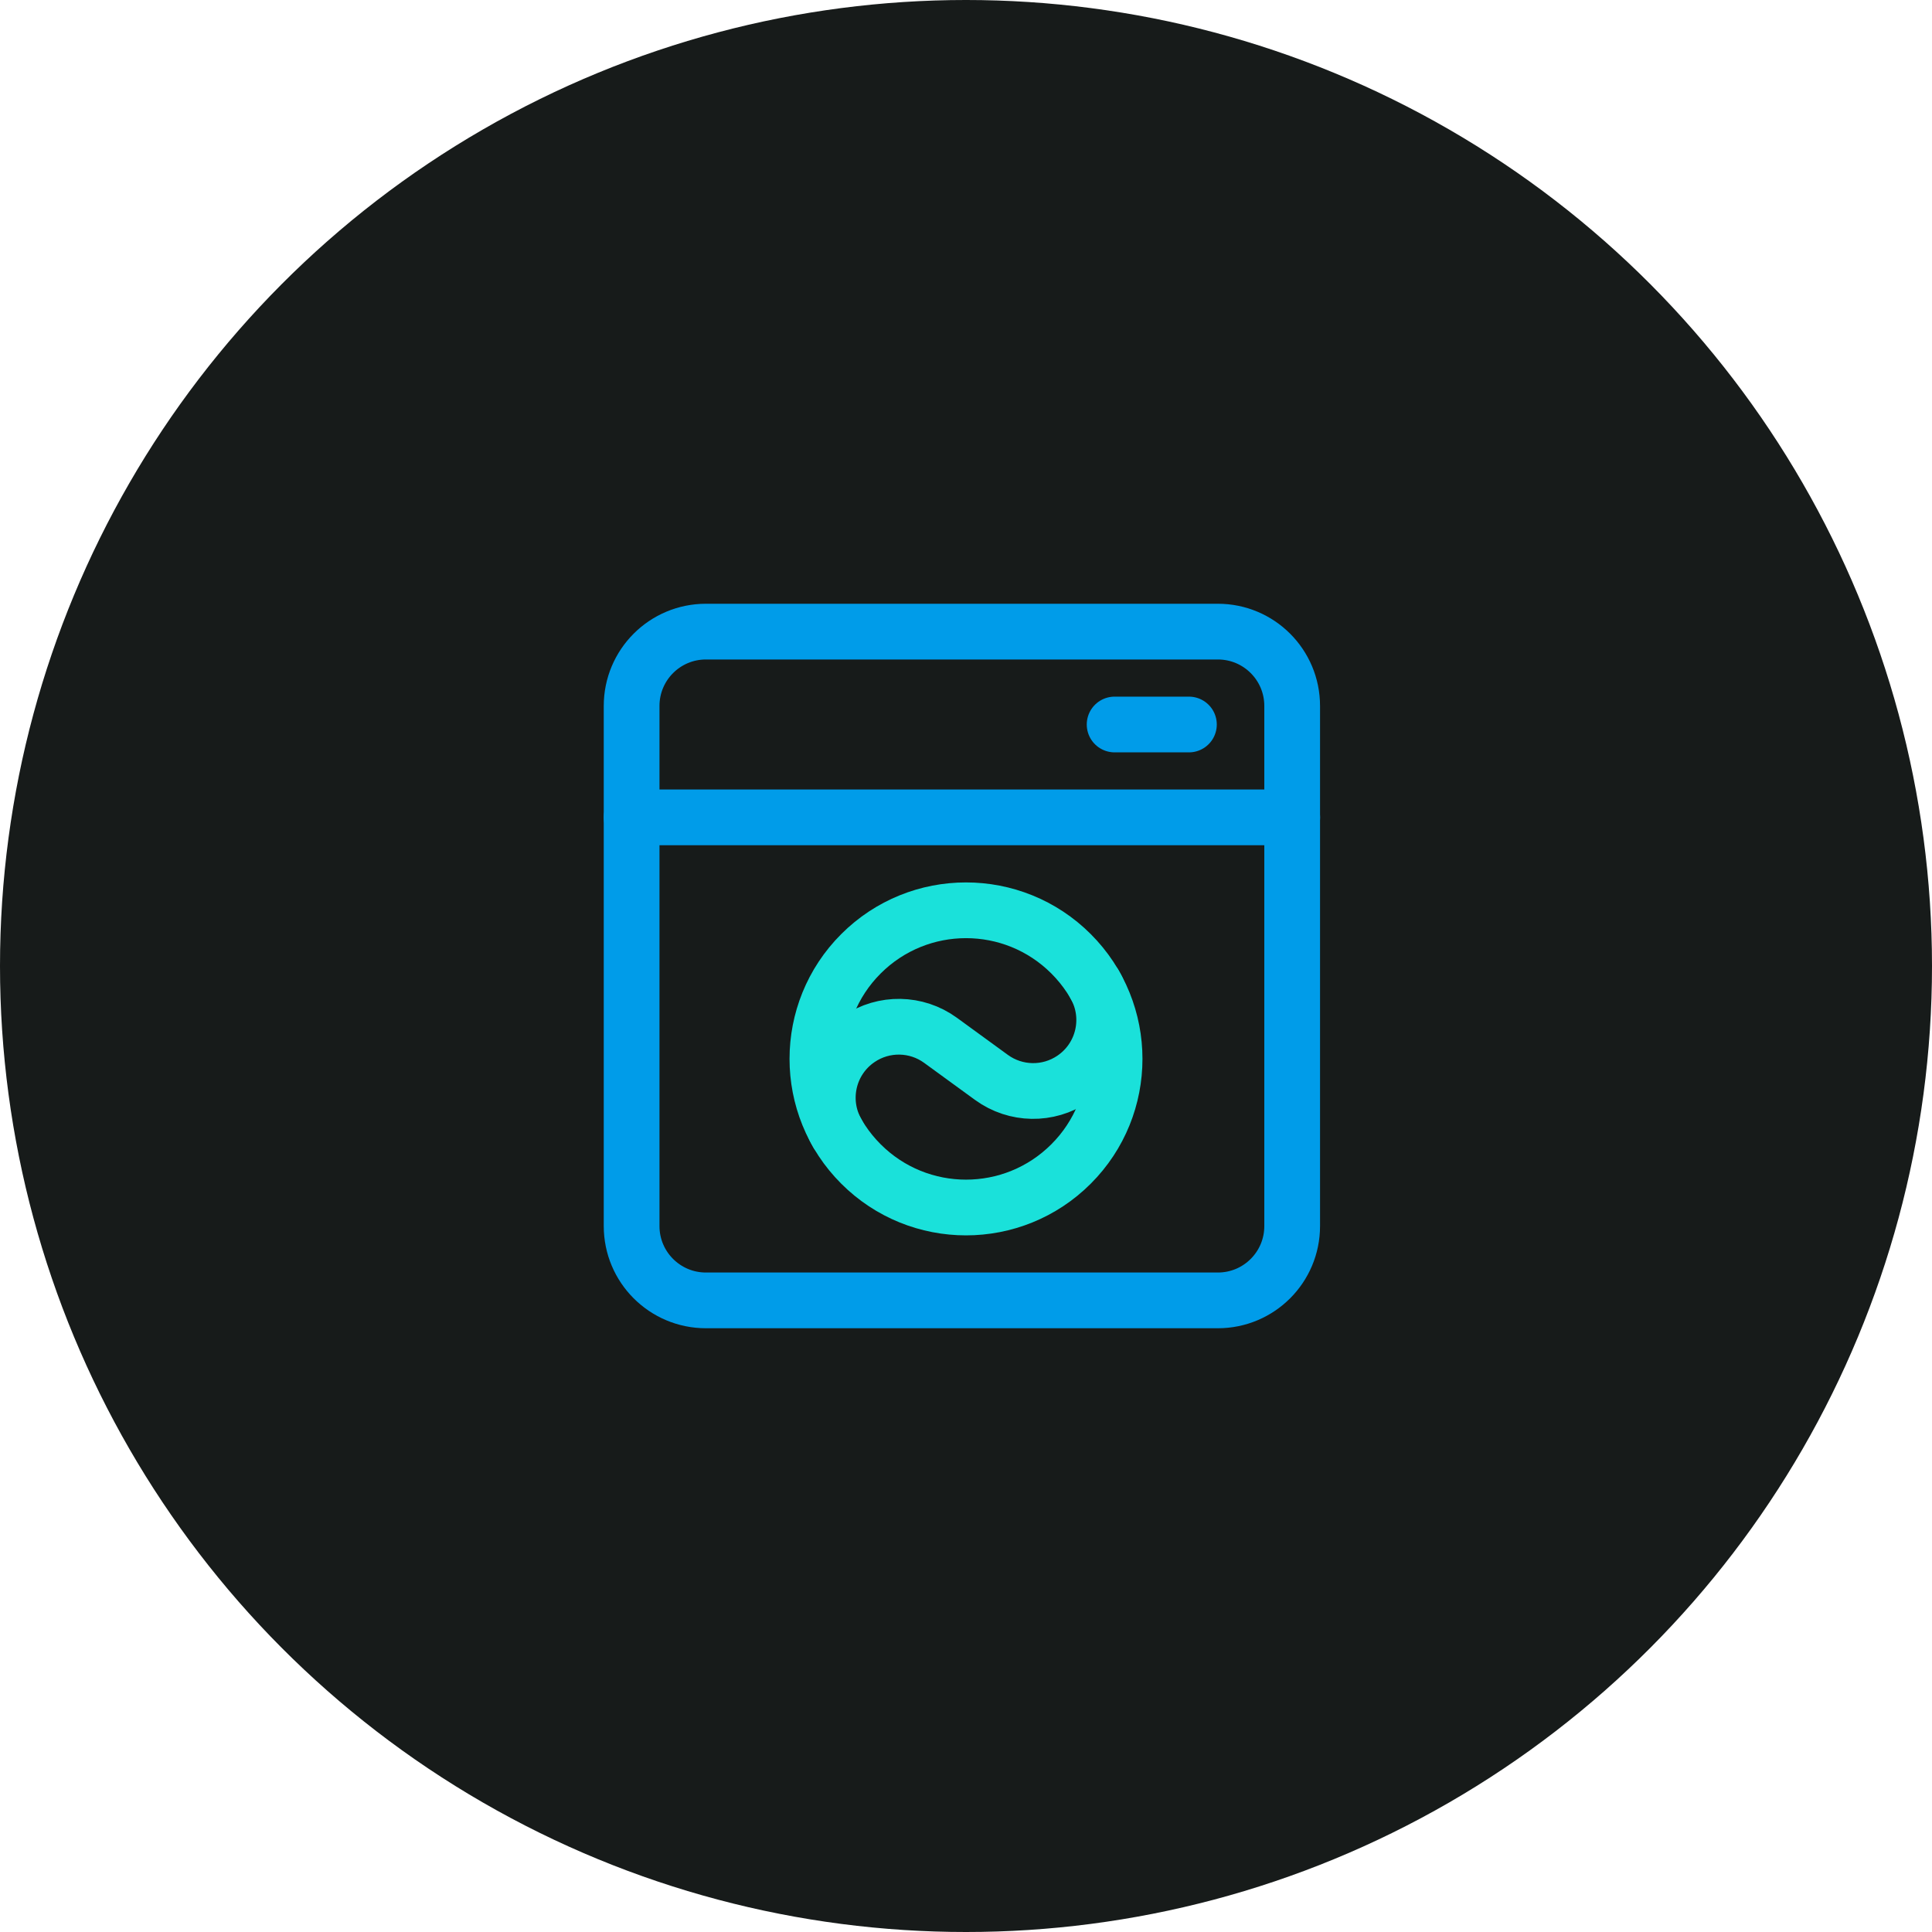 <svg width="52" height="52" viewBox="0 0 52 52" fill="none" xmlns="http://www.w3.org/2000/svg">
<circle cx="26" cy="26" r="26" fill="#171B1A"/>
<path fill-rule="evenodd" clip-rule="evenodd" d="M19 35H32.779C33.884 35 34.779 34.105 34.779 33V19C34.779 17.895 33.884 17 32.779 17H19C17.895 17 17 17.895 17 19V33C17 34.105 17.895 35 19 35Z" stroke="#009CE9" stroke-width="1.5" stroke-linecap="round" stroke-linejoin="round"/>
<path d="M34.78 22H17" stroke="#009CE9" stroke-width="1.5" stroke-linecap="round" stroke-linejoin="round"/>
<path d="M22.536 30.5V30.5C22.035 29.632 22.29 28.525 23.12 27.964L23.121 27.963C23.787 27.512 24.664 27.527 25.314 28L26.686 28.999C27.336 29.472 28.213 29.487 28.879 29.036L28.88 29.035C29.71 28.474 29.964 27.367 29.464 26.499V26.499" stroke="#1AE1DA" stroke-width="1.5" stroke-linecap="round" stroke-linejoin="round"/>
<path fill-rule="evenodd" clip-rule="evenodd" d="M28.828 25.672C30.39 27.234 30.39 29.766 28.828 31.328C27.266 32.891 24.734 32.891 23.172 31.328C21.61 29.766 21.61 27.234 23.172 25.672C24.734 24.11 27.266 24.11 28.828 25.672Z" stroke="#1AE1DA" stroke-width="1.5" stroke-linecap="round" stroke-linejoin="round"/>
<path d="M30 19.5H32" stroke="#009CE9" stroke-width="1.5" stroke-linecap="round" stroke-linejoin="round"/>
</svg>
